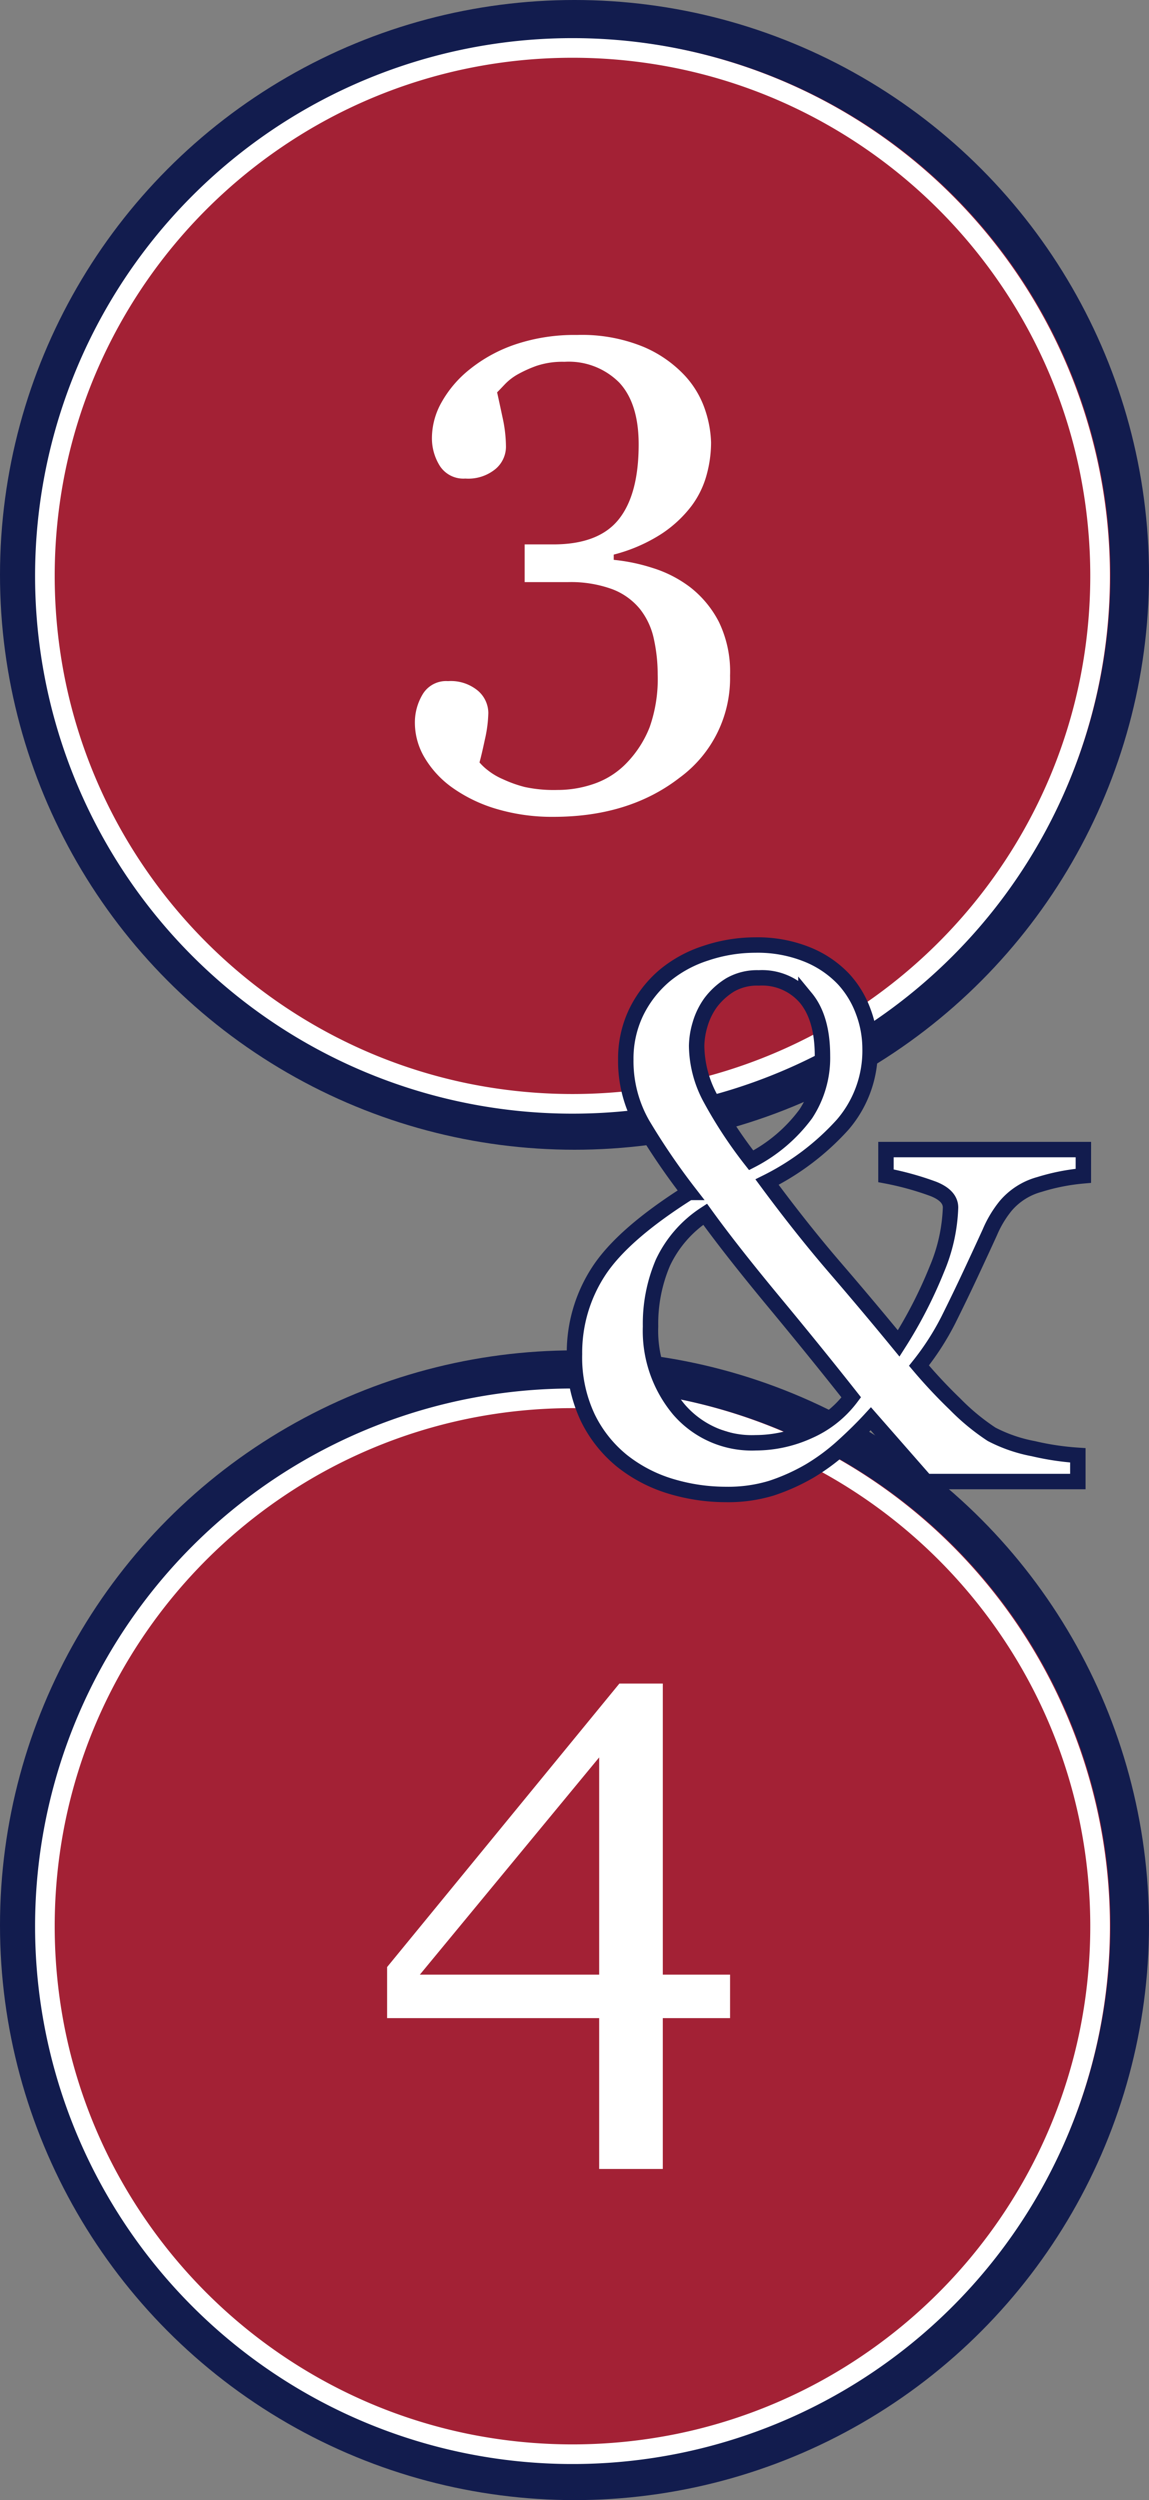 <svg xmlns="http://www.w3.org/2000/svg" width="149" height="324" viewBox="0 0 149 324"><rect x="0" y="0" width="149" height="324" fill="#808080" stroke="none"/><g id="Group_166" data-name="Group 166" transform="translate(-262 -3162)"><g id="_4" data-name="4" transform="translate(6 183)"><circle id="Ellipse_15" data-name="Ellipse 15" cx="74.5" cy="74.5" r="74.5" transform="translate(256 3154)" fill="#121c4e"></circle><circle id="Ellipse_16" data-name="Ellipse 16" cx="69.5" cy="69.5" r="69.5" transform="translate(261 3159)" fill="#a32135"></circle><path id="Ellipse_10_-_Outline" data-name="Ellipse 10 - Outline" d="M69.691,2.543A67.657,67.657,0,0,0,56.156,3.908,66.765,66.765,0,0,0,32.15,14.01,67.351,67.351,0,0,0,7.819,43.555a66.79,66.79,0,0,0-3.911,12.6,67.827,67.827,0,0,0,0,27.07,66.765,66.765,0,0,0,10.1,24.006,67.351,67.351,0,0,0,29.545,24.331,66.791,66.791,0,0,0,12.6,3.911,67.826,67.826,0,0,0,27.07,0,66.765,66.765,0,0,0,24.006-10.1,67.351,67.351,0,0,0,24.331-29.545,66.791,66.791,0,0,0,3.911-12.6,67.826,67.826,0,0,0,0-27.07,66.765,66.765,0,0,0-10.1-24.006A67.351,67.351,0,0,0,95.827,7.819a66.79,66.79,0,0,0-12.6-3.911A67.657,67.657,0,0,0,69.691,2.543m0-2.543A69.691,69.691,0,1,1,0,69.691,69.691,69.691,0,0,1,69.691,0Z" transform="translate(260.549 3158.942)" fill="#fff"></path><path id="Path_699" data-name="Path 699" d="M46.578-3.867H37.855V15.684h-8.25V-3.867H2.105v-6.617L32.227-47.223h5.629V-9.5h8.723ZM29.605-9.5V-37.655L6.351-9.5Z" transform="translate(304.095 3244.402)" fill="#fff"></path></g><g id="_3" data-name="3" transform="translate(6 241)"><circle id="Ellipse_13" data-name="Ellipse 13" cx="74.5" cy="74.5" r="74.5" transform="translate(256 2921)" fill="#121c4e"></circle><circle id="Ellipse_14" data-name="Ellipse 14" cx="69.5" cy="69.5" r="69.5" transform="translate(261 2926)" fill="#a32135"></circle><path id="Ellipse_10_-_Outline-2" data-name="Ellipse 10 - Outline" d="M69.691,2.543A67.657,67.657,0,0,0,56.156,3.908,66.765,66.765,0,0,0,32.15,14.01,67.351,67.351,0,0,0,7.819,43.555a66.79,66.79,0,0,0-3.911,12.6,67.827,67.827,0,0,0,0,27.07,66.765,66.765,0,0,0,10.1,24.006,67.351,67.351,0,0,0,29.545,24.331,66.791,66.791,0,0,0,12.6,3.911,67.826,67.826,0,0,0,27.07,0,66.765,66.765,0,0,0,24.006-10.1,67.351,67.351,0,0,0,24.331-29.545,66.791,66.791,0,0,0,3.911-12.6,67.826,67.826,0,0,0,0-27.07,66.765,66.765,0,0,0-10.1-24.006A67.351,67.351,0,0,0,95.827,7.819a66.79,66.79,0,0,0-12.6-3.911A67.657,67.657,0,0,0,69.691,2.543m0-2.543A69.691,69.691,0,1,1,0,69.691,69.691,69.691,0,0,1,69.691,0Z" transform="translate(260.549 2925.942)" fill="#fff"></path><path id="Path_698" data-name="Path 698" d="M20.688,15.505a25.254,25.254,0,0,1-7.307-1,19.288,19.288,0,0,1-5.692-2.7A12.767,12.767,0,0,1,4.014,7.9a8.875,8.875,0,0,1-1.3-4.545A7.1,7.1,0,0,1,3.738-.4,3.539,3.539,0,0,1,7.009-2.082,5.483,5.483,0,0,1,10.9-.828a3.833,3.833,0,0,1,1.338,2.867,17.053,17.053,0,0,1-.446,3.441q-.446,2.082-.7,2.974a7.215,7.215,0,0,0,1.085,1.02,8.623,8.623,0,0,0,1.936,1.147,16.242,16.242,0,0,0,2.852,1.02,17.881,17.881,0,0,0,4.214.382,14.412,14.412,0,0,0,4.915-.85,10.684,10.684,0,0,0,4.149-2.719,14.06,14.06,0,0,0,2.915-4.567A18.814,18.814,0,0,0,34.2-2.974a21.32,21.32,0,0,0-.49-4.545,9.365,9.365,0,0,0-1.81-3.908A8.543,8.543,0,0,0,28.3-14a15.641,15.641,0,0,0-5.77-.913H16.95V-19.8h3.706q5.879,0,8.478-3.229t2.6-9.728q0-5.31-2.512-8.008a9.239,9.239,0,0,0-7.111-2.7,10.572,10.572,0,0,0-3.64.531,16.166,16.166,0,0,0-2.32,1.041A7.213,7.213,0,0,0,14.4-40.569q-.681.722-1.022,1.062.3,1.359.722,3.335a17.9,17.9,0,0,1,.425,3.76,3.792,3.792,0,0,1-1.338,2.825,5.549,5.549,0,0,1-3.929,1.253,3.631,3.631,0,0,1-3.292-1.614,6.746,6.746,0,0,1-1.041-3.738,9.475,9.475,0,0,1,1.232-4.5A14.559,14.559,0,0,1,9.813-42.48a19.3,19.3,0,0,1,5.9-3.229,24.033,24.033,0,0,1,8.029-1.232,20.986,20.986,0,0,1,8.645,1.551,15.7,15.7,0,0,1,5.374,3.76A12.274,12.274,0,0,1,40.4-37.085a14.415,14.415,0,0,1,.722,4.078,15.922,15.922,0,0,1-.595,4.269,11.953,11.953,0,0,1-1.954,3.972,15.751,15.751,0,0,1-3.929,3.632A21.08,21.08,0,0,1,28.5-18.479v.68a24.109,24.109,0,0,1,5.076,1.062,15.7,15.7,0,0,1,4.864,2.506,13.565,13.565,0,0,1,3.7,4.482A14.816,14.816,0,0,1,43.585-2.8a15.974,15.974,0,0,1-6.542,13.233Q30.5,15.505,20.688,15.505Z" transform="translate(307.087 3011.352)" fill="#fff"></path></g><path id="Path_760" data-name="Path 760" d="M69.576-39.621A27.047,27.047,0,0,0,63.882-38.5a8.748,8.748,0,0,0-4.4,2.8,14.213,14.213,0,0,0-2.032,3.4q-1.027,2.249-2.459,5.312t-2.913,6.029a34.5,34.5,0,0,1-3.821,5.934,66.793,66.793,0,0,0,4.685,5,28.676,28.676,0,0,0,4.733,3.9A19.46,19.46,0,0,0,63.1-4.259a35.276,35.276,0,0,0,5.761.861V0H49.144l-7.13-8.135Q40.435-6.412,38.4-4.57a26.832,26.832,0,0,1-4.283,3.182,26.105,26.105,0,0,1-5,2.249,19.24,19.24,0,0,1-5.91.813A24.782,24.782,0,0,1,16.174.646,18.88,18.88,0,0,1,9.81-2.632a16.492,16.492,0,0,1-4.5-5.646,18.22,18.22,0,0,1-1.723-8.23A19.252,19.252,0,0,1,6.723-27.251q3.134-4.809,11.7-10.216a88.468,88.468,0,0,1-6.029-8.853,16.452,16.452,0,0,1-2.153-8.374,13.847,13.847,0,0,1,1.316-6.053,14.607,14.607,0,0,1,3.708-4.809,16.012,16.012,0,0,1,5.359-2.919,20.155,20.155,0,0,1,6.412-1.053,17.2,17.2,0,0,1,6.723,1.22,13.415,13.415,0,0,1,4.713,3.182,12.6,12.6,0,0,1,2.56,4.211,13.708,13.708,0,0,1,.885,4.785,14.667,14.667,0,0,1-3.554,9.881,33.123,33.123,0,0,1-9.805,7.441q4.494,6.077,8.8,11.078t8.27,9.833a58.8,58.8,0,0,0,4.96-9.642,22.364,22.364,0,0,0,1.765-7.967q0-1.531-2.225-2.417a38.454,38.454,0,0,0-6.149-1.7v-3.4h25.6ZM35.745-55.173q0-4.881-2.147-7.489a7.463,7.463,0,0,0-6.107-2.608,7,7,0,0,0-3.721.909,9.158,9.158,0,0,0-2.529,2.3,9.21,9.21,0,0,0-1.384,2.871,10.236,10.236,0,0,0-.43,2.728,14.6,14.6,0,0,0,1.721,6.675A57.146,57.146,0,0,0,26.5-41.631a20.4,20.4,0,0,0,7.075-6.005A13.2,13.2,0,0,0,35.745-55.173ZM39.478-10.91q-4.45-5.646-10.025-12.37T20.528-34.645a15.217,15.217,0,0,0-5.479,6.292,20.163,20.163,0,0,0-1.6,8.254A15.894,15.894,0,0,0,17.155-9.307a12.473,12.473,0,0,0,9.929,4.283,16.681,16.681,0,0,0,6.867-1.507A13.836,13.836,0,0,0,39.478-10.91Z" transform="translate(332.911 3354)" fill="#fff" stroke="#121c4e" stroke-width="2"></path></g></svg>